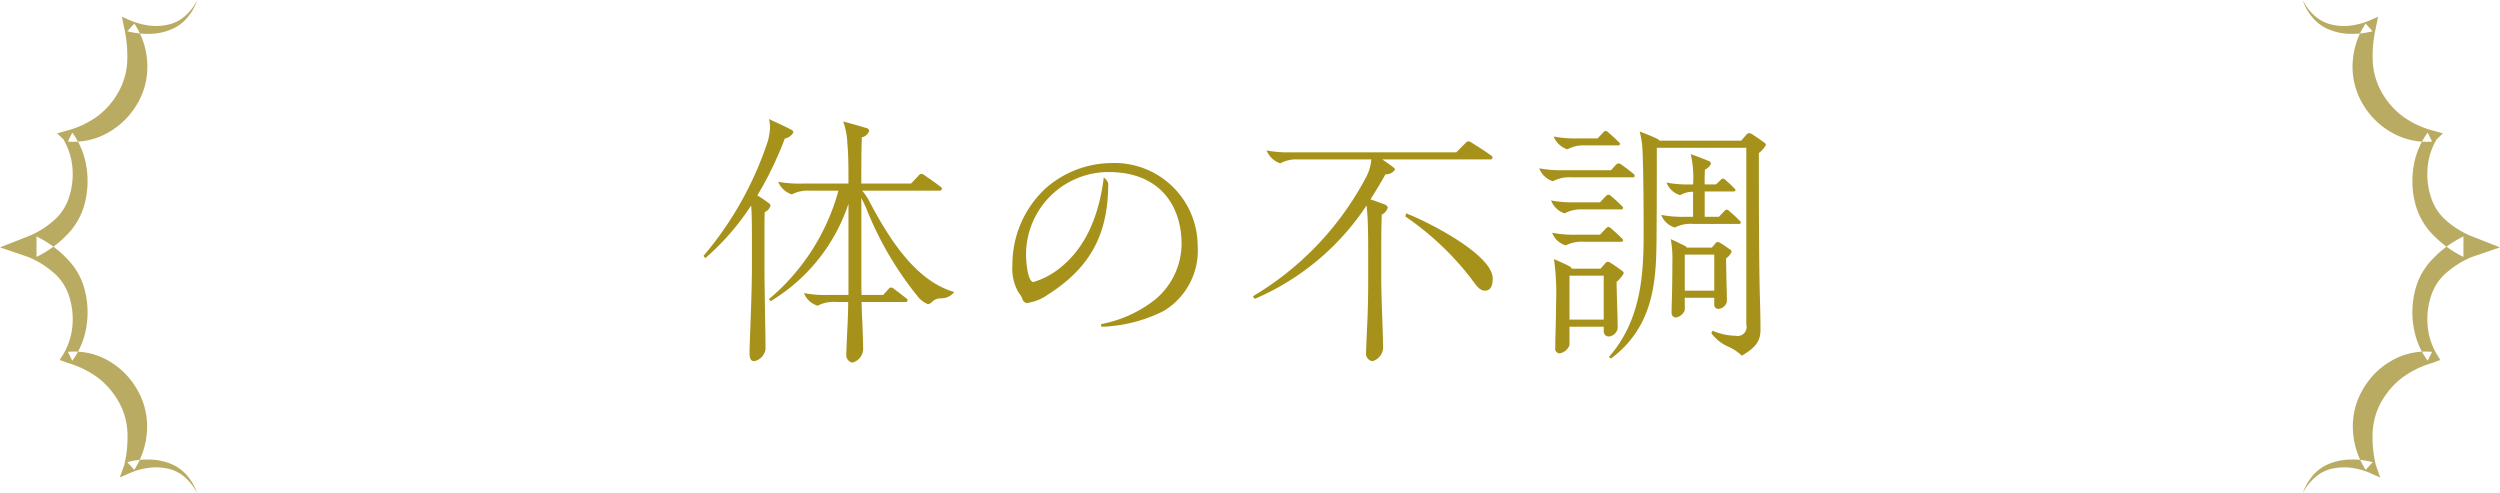 <svg id="txt07.svg" xmlns="http://www.w3.org/2000/svg" width="228" height="45" viewBox="0 0 228 45">
  <defs>
    <style>
      .cls-1 {
        fill: #a6921b;
      }

      .cls-1, .cls-2 {
        fill-rule: evenodd;
      }

      .cls-2 {
        fill: #baab62;
      }
    </style>
  </defs>
  <path id="体の不調" class="cls-1" d="M162.815,7821.86c0-.74-0.024-2.18-0.048-3.64-0.024-1.49-.048-3-0.048-3.8v-2.97c0-.75,0-1.47.024-2.11a0.9,0.9,0,0,0,.528-0.58,0.382,0.382,0,0,0-.192-0.26c-0.288-.22-0.648-0.46-1.008-0.68a31.5,31.5,0,0,0,2.5-5.18,1.12,1.12,0,0,0,.792-0.58,0.366,0.366,0,0,0-.264-0.26c-0.432-.24-1.272-0.62-1.968-0.94a3.333,3.333,0,0,1,.1.72,5.819,5.819,0,0,1-.192,1.25,31.28,31.28,0,0,1-5.881,10.51l0.168,0.2a22.518,22.518,0,0,0,4.177-4.8c0.072,0.76.072,2.18,0.072,2.88v2.83c0,1.2-.072,3.6-0.144,5.45-0.048,1.12-.072,2.04-0.072,2.3,0,0.58.168,0.74,0.432,0.74A1.322,1.322,0,0,0,162.815,7821.86Zm8.905,0.03c0-.48-0.048-1.8-0.072-2.47-0.024-.36-0.048-1.08-0.072-1.88h4.008a0.166,0.166,0,0,0,.192-0.14,0.217,0.217,0,0,0-.12-0.19c-0.456-.36-0.744-0.58-1.128-0.87a0.445,0.445,0,0,0-.264-0.12,0.293,0.293,0,0,0-.216.12l-0.5.56h-1.968c-0.024-.48-0.024-0.96-0.024-1.37v-7.47c0.144,0.27.288,0.58,0.408,0.84a30.708,30.708,0,0,0,4.656,8.04,2.288,2.288,0,0,0,1.008.8,0.665,0.665,0,0,0,.408-0.24,1.1,1.1,0,0,1,.768-0.29,1.517,1.517,0,0,0,1.224-.58c-3.624-1.03-6.072-5.09-7.824-8.42a4.8,4.8,0,0,0-.576-0.82h7.056a0.191,0.191,0,0,0,.216-0.17,0.217,0.217,0,0,0-.12-0.19c-0.5-.38-0.984-0.72-1.44-1.03a0.521,0.521,0,0,0-.312-0.14,0.309,0.309,0,0,0-.24.14l-0.7.74h-4.536c0-1.39,0-2.97.048-4.22a0.885,0.885,0,0,0,.672-0.58,0.343,0.343,0,0,0-.312-0.28c-0.816-.24-1.08-0.32-2.064-0.58a6.511,6.511,0,0,1,.384,2.02c0.1,1,.1,2.25.1,3.64h-4.129a11.17,11.17,0,0,1-2.28-.16,2.01,2.01,0,0,0,1.248,1.15,3.107,3.107,0,0,1,1.632-.34h2.616a19.725,19.725,0,0,1-6.336,9.89l0.144,0.19a16.379,16.379,0,0,0,7.105-8.88v8.31H168.6a10.526,10.526,0,0,1-2.28-.17,1.929,1.929,0,0,0,1.248,1.15,3.107,3.107,0,0,1,1.632-.34h1.153c0,0.7-.024,1.32-0.048,1.92-0.048.96-.12,2.48-0.12,2.81a0.7,0.7,0,0,0,.552.8A1.321,1.321,0,0,0,171.72,7821.89Zm17.447-7.08a7.039,7.039,0,0,1-1.92.91c-0.456,0-.672-1.51-0.672-2.59a7.533,7.533,0,0,1,7.536-7.44c4.513,0,6.649,2.9,6.649,6.6a6.664,6.664,0,0,1-2.424,5.04,11.39,11.39,0,0,1-4.921,2.23l0.024,0.24a13.406,13.406,0,0,0,5.689-1.44,6.43,6.43,0,0,0,3.1-5.95,7.581,7.581,0,0,0-7.849-7.54,9.205,9.205,0,0,0-6.024,2.31,9.482,9.482,0,0,0-3.024,7,4.294,4.294,0,0,0,.576,2.52,2.9,2.9,0,0,1,.312.48,0.555,0.555,0,0,0,.408.46,4.379,4.379,0,0,0,1.9-.74c3.72-2.38,5.544-5.28,5.544-10.16a1,1,0,0,0-.408-0.55C193.247,7809.55,192.047,7812.84,189.167,7814.81Zm29.976,6.91c0-.41-0.048-1.85-0.072-2.54-0.024-.51-0.1-2.64-0.1-3.77v-1.68c0-1.85,0-2.88.048-4.15a1.1,1.1,0,0,0,.552-0.65,0.42,0.42,0,0,0-.312-0.29c-0.24-.1-0.768-0.29-1.272-0.46,0.456-.72.912-1.46,1.368-2.28a0.986,0.986,0,0,0,.865-0.43,0.217,0.217,0,0,0-.12-0.19c-0.313-.24-0.649-0.48-1.033-0.74h9.817a0.187,0.187,0,0,0,.1-0.36c-0.528-.39-1.1-0.75-1.68-1.11a1.049,1.049,0,0,0-.384-0.19,0.448,0.448,0,0,0-.24.14l-0.864.87H210.791a10.526,10.526,0,0,1-2.28-.17,2.067,2.067,0,0,0,1.248,1.18,3.035,3.035,0,0,1,1.632-.36h6.672a4.113,4.113,0,0,1-.456,1.58,27.569,27.569,0,0,1-10.345,10.9l0.168,0.24a23.152,23.152,0,0,0,10.2-8.52c0.048,0.4.072,0.81,0.1,1.22,0.048,1.15.048,2.26,0.048,3.91v1.61c0,1.46-.024,2.62-0.072,3.77-0.048,1.01-.12,2.59-0.12,2.88a0.7,0.7,0,0,0,.576.81A1.339,1.339,0,0,0,219.143,7821.72Zm7.993-6.36c0.6,0.84.864,1.15,1.3,1.15,0.408,0,.7-0.31.7-1.1,0-2.28-6.336-5.38-7.9-5.95l-0.072.28A26.448,26.448,0,0,1,227.136,7815.36Zm8.807-11.74a3.13,3.13,0,0,1,1.632-.36h3a0.153,0.153,0,0,0,.168-0.14,0.3,0.3,0,0,0-.12-0.17c-0.288-.29-0.648-0.62-0.96-0.89a0.4,0.4,0,0,0-.24-0.12,0.375,0.375,0,0,0-.192.12l-0.528.56h-1.728a10.526,10.526,0,0,1-2.28-.17A2.019,2.019,0,0,0,235.943,7803.62Zm8.136,7.68c0.024-2.76.024-5.32,0.024-7.82h8.161v16.13a0.821,0.821,0,0,1-.984,1.01,5.36,5.36,0,0,1-2.088-.46l-0.12.22a3.756,3.756,0,0,0,1.56,1.24,4.246,4.246,0,0,1,1.224.82c1.008-.62,1.7-1.13,1.7-2.35,0-1.03-.024-1.95-0.048-2.81-0.1-3.14-.1-10.2-0.1-13.32a2.486,2.486,0,0,0,.648-0.74,0.351,0.351,0,0,0-.192-0.24c-0.312-.24-0.672-0.48-1.008-0.7a0.665,0.665,0,0,0-.336-0.14,0.356,0.356,0,0,0-.264.16l-0.456.53h-7.441a0.62,0.62,0,0,0-.264-0.19c-0.5-.24-0.936-0.41-1.56-0.65a8.01,8.01,0,0,1,.264,1.8c0.072,1.59.1,4.54,0.1,7.49,0,3.74-.216,7.92-3.168,11.28l0.192,0.14C244.031,7819.63,244.055,7815.19,244.079,7811.3Zm3.313-.88h4.224a0.136,0.136,0,0,0,.144-0.12,0.2,0.2,0,0,0-.1-0.17c-0.36-.36-0.6-0.58-0.936-0.87a0.391,0.391,0,0,0-.264-0.14,0.32,0.32,0,0,0-.192.12l-0.5.53h-1.3v-2.31h2.664a0.129,0.129,0,0,0,.144-0.12,0.2,0.2,0,0,0-.1-0.16c-0.36-.36-0.456-0.46-0.792-0.75a0.391,0.391,0,0,0-.264-0.14,0.3,0.3,0,0,0-.192.12l-0.432.41h-1.032c0-.44,0-0.84.024-1.35a1.147,1.147,0,0,0,.552-0.53,0.318,0.318,0,0,0-.264-0.28c-0.288-.12-1.08-0.44-1.584-0.6a9.381,9.381,0,0,1,.216,2.76h-0.144a10.54,10.54,0,0,1-2.281-.17,1.933,1.933,0,0,0,1.249,1.15,2.24,2.24,0,0,1,1.176-.31v2.28h-0.624a10.54,10.54,0,0,1-2.281-.17,1.905,1.905,0,0,0,1.249,1.15A3.1,3.1,0,0,1,247.392,7810.42Zm-12.769-3.89a3.13,3.13,0,0,1,1.632-.36h5.664a0.145,0.145,0,0,0,.168-0.12,0.274,0.274,0,0,0-.144-0.22c-0.312-.26-0.624-0.5-1.032-0.79a0.62,0.62,0,0,0-.312-0.14,0.3,0.3,0,0,0-.216.12l-0.456.5h-4.272a10.54,10.54,0,0,1-2.281-.17A1.988,1.988,0,0,0,234.623,7806.53Zm1.08,2.93a3.035,3.035,0,0,1,1.632-.36h3.528a0.161,0.161,0,0,0,.168-0.15,0.337,0.337,0,0,0-.12-0.17c-0.312-.31-0.624-0.6-0.96-0.88a0.422,0.422,0,0,0-.264-0.15,0.341,0.341,0,0,0-.216.12l-0.552.58h-2.184a10.526,10.526,0,0,1-2.28-.17A1.984,1.984,0,0,0,235.7,7809.46Zm0.1,2.92a3.1,3.1,0,0,1,1.632-.33h3.432a0.161,0.161,0,0,0,.168-0.15,0.324,0.324,0,0,0-.12-0.16c-0.312-.32-0.624-0.6-0.96-0.89a0.422,0.422,0,0,0-.264-0.15,0.341,0.341,0,0,0-.216.12l-0.552.58h-2.088a10.526,10.526,0,0,1-2.28-.17A1.9,1.9,0,0,0,235.8,7812.38Zm10.849,5.91v-1.13h2.688v0.58a0.374,0.374,0,0,0,.384.43,0.846,0.846,0,0,0,.768-0.67c0-.36,0-0.63-0.024-1.4-0.024-.79-0.048-2.11-0.048-2.54a1.334,1.334,0,0,0,.5-0.6,0.29,0.29,0,0,0-.192-0.24c-0.264-.19-0.5-0.36-0.816-0.55a0.539,0.539,0,0,0-.264-0.1,0.272,0.272,0,0,0-.216.15l-0.312.36h-2.3a0.279,0.279,0,0,0-.144-0.15c-0.384-.19-0.864-0.43-1.3-0.62a10.45,10.45,0,0,1,.144,2.16c0,1.29-.024,2.57-0.048,3.45-0.024.63-.024,0.94-0.024,1.06a0.424,0.424,0,0,0,.36.48A1.038,1.038,0,0,0,246.648,7818.29Zm0-1.78v-3.29h2.688v3.29h-2.688Zm-10.513,4.97v-1.68h3.12v0.41a0.468,0.468,0,0,0,.456.48,0.9,0.9,0,0,0,.816-0.75c0-.67-0.024-1.48-0.048-2.18-0.024-.72-0.048-1.68-0.048-2.06a2.629,2.629,0,0,0,.648-0.77,0.286,0.286,0,0,0-.168-0.24c-0.312-.24-0.624-0.46-0.96-0.67a0.767,0.767,0,0,0-.312-0.15,0.351,0.351,0,0,0-.264.17l-0.408.46h-2.64a0.3,0.3,0,0,0-.168-0.2c-0.336-.19-1.08-0.52-1.44-0.67a22.71,22.71,0,0,1,.192,4.01c0,0.58-.024,1.75-0.048,2.64-0.024.72-.024,1.18-0.024,1.46a0.4,0.4,0,0,0,.432.48A1.15,1.15,0,0,0,236.135,7821.48Zm0-2.33v-4.01h3.12v4.01h-3.12Z" transform="translate(-93 -7790)"/>
  <path id="シェイプ_575" data-name="シェイプ 575" class="cls-2" d="M110.993,7835a4.79,4.79,0,0,0-1.095-1.44,3.478,3.478,0,0,0-1.546-.81,5.019,5.019,0,0,0-1.728-.09,6.268,6.268,0,0,0-1.652.43l-1.046.46,0.409-1.15h0a10.837,10.837,0,0,0,.283-3.06,6.266,6.266,0,0,0-.816-2.74,7.174,7.174,0,0,0-1.912-2.18,8.658,8.658,0,0,0-2.708-1.32h0l-0.733-.27,0.332-.54a6.1,6.1,0,0,0,.826-2.6,6.767,6.767,0,0,0-.323-2.73,4.62,4.62,0,0,0-1.442-2.13,8.2,8.2,0,0,0-2.291-1.4h0L93,7812.56l2.547-1a8.006,8.006,0,0,0,2.288-1.39,4.637,4.637,0,0,0,1.445-2.13,6.738,6.738,0,0,0,.327-2.72,6.052,6.052,0,0,0-.823-2.61h0l-0.575-.55,0.976-.27a8.255,8.255,0,0,0,2.715-1.3,7.018,7.018,0,0,0,1.9-2.19,6.347,6.347,0,0,0,.8-2.73,11.426,11.426,0,0,0-.263-3.06l0-.01-0.22-1.07,0.857,0.37a6.268,6.268,0,0,0,1.652.43,4.784,4.784,0,0,0,1.728-.09,3.459,3.459,0,0,0,1.546-.8,4.918,4.918,0,0,0,1.095-1.44,4.932,4.932,0,0,1-.914,1.61,3.786,3.786,0,0,1-1.567,1.11,5.278,5.278,0,0,1-1.924.37,7.5,7.5,0,0,1-1.976-.24l0.637-.7,0.011,0.02a7.028,7.028,0,0,1,1.164,3.49,6.625,6.625,0,0,1-.86,3.73,7.131,7.131,0,0,1-2.7,2.7,6.366,6.366,0,0,1-3.674.82l0.4-.82,0.011,0.02a7.11,7.11,0,0,1,1.268,3.04,8.146,8.146,0,0,1-.114,3.29,6.287,6.287,0,0,1-1.674,3,9.79,9.79,0,0,1-2.752,1.99v-1.87l0.011,0.01a9.673,9.673,0,0,1,2.748,2,6.206,6.206,0,0,1,1.669,3,8.121,8.121,0,0,1,.11,3.29,7.119,7.119,0,0,1-1.277,3.04l-0.4-.81h0a6.236,6.236,0,0,1,3.685.8,7.155,7.155,0,0,1,1.536,1.18,7.407,7.407,0,0,1,1.15,1.55,6.648,6.648,0,0,1,.838,3.73,7.291,7.291,0,0,1-1.157,3.5h0l-0.637-.7a6.753,6.753,0,0,1,1.976-.24,5.485,5.485,0,0,1,1.924.36,3.878,3.878,0,0,1,1.567,1.11A4.977,4.977,0,0,1,110.993,7835Zm192.013,0a4.98,4.98,0,0,1,.915-1.62,3.882,3.882,0,0,1,1.566-1.11,5.489,5.489,0,0,1,1.924-.36,6.759,6.759,0,0,1,1.977.24l-0.637.7h0a7.282,7.282,0,0,1-1.158-3.5,6.657,6.657,0,0,1,.838-3.73,7.412,7.412,0,0,1,1.151-1.55,7.155,7.155,0,0,1,1.536-1.18,6.235,6.235,0,0,1,3.685-.8h0l-0.4.81a7.113,7.113,0,0,1-1.276-3.04,8.1,8.1,0,0,1,.11-3.29,6.208,6.208,0,0,1,1.669-3,9.68,9.68,0,0,1,2.748-2l0.011-.01v1.87a9.792,9.792,0,0,1-2.752-1.99,6.286,6.286,0,0,1-1.674-3,8.146,8.146,0,0,1-.114-3.29,7.109,7.109,0,0,1,1.268-3.04l0.01-.02,0.4,0.82a6.369,6.369,0,0,1-3.675-.82,7.128,7.128,0,0,1-2.7-2.7,6.626,6.626,0,0,1-.861-3.73,7.039,7.039,0,0,1,1.165-3.49l0.011-.02,0.637,0.7a7.511,7.511,0,0,1-1.977.24,5.282,5.282,0,0,1-1.924-.37,3.789,3.789,0,0,1-1.566-1.11,4.934,4.934,0,0,1-.915-1.61,4.938,4.938,0,0,0,1.1,1.44,3.461,3.461,0,0,0,1.545.8,4.79,4.79,0,0,0,1.729.09,6.278,6.278,0,0,0,1.652-.43l0.857-.37-0.22,1.07,0,0.01a11.426,11.426,0,0,0-.263,3.06,6.362,6.362,0,0,0,.805,2.73,7.028,7.028,0,0,0,1.9,2.19,8.27,8.27,0,0,0,2.716,1.3l0.975,0.27-0.575.55h0a6.046,6.046,0,0,0-.823,2.61,6.739,6.739,0,0,0,.326,2.72,4.646,4.646,0,0,0,1.445,2.13,8.022,8.022,0,0,0,2.289,1.39l2.547,1-2.547.87h0a8.184,8.184,0,0,0-2.291,1.4,4.616,4.616,0,0,0-1.442,2.13,6.751,6.751,0,0,0-.323,2.73,6.1,6.1,0,0,0,.825,2.6l0.333,0.54-0.733.27h0a8.664,8.664,0,0,0-2.709,1.32,7.185,7.185,0,0,0-1.911,2.18,6.266,6.266,0,0,0-.816,2.74,10.837,10.837,0,0,0,.283,3.06h0l0.409,1.15-1.046-.46a6.278,6.278,0,0,0-1.652-.43,5.025,5.025,0,0,0-1.729.09,3.48,3.48,0,0,0-1.545.81A4.809,4.809,0,0,0,303.006,7835Z" transform="translate(-93 -7790)"/>
</svg>

